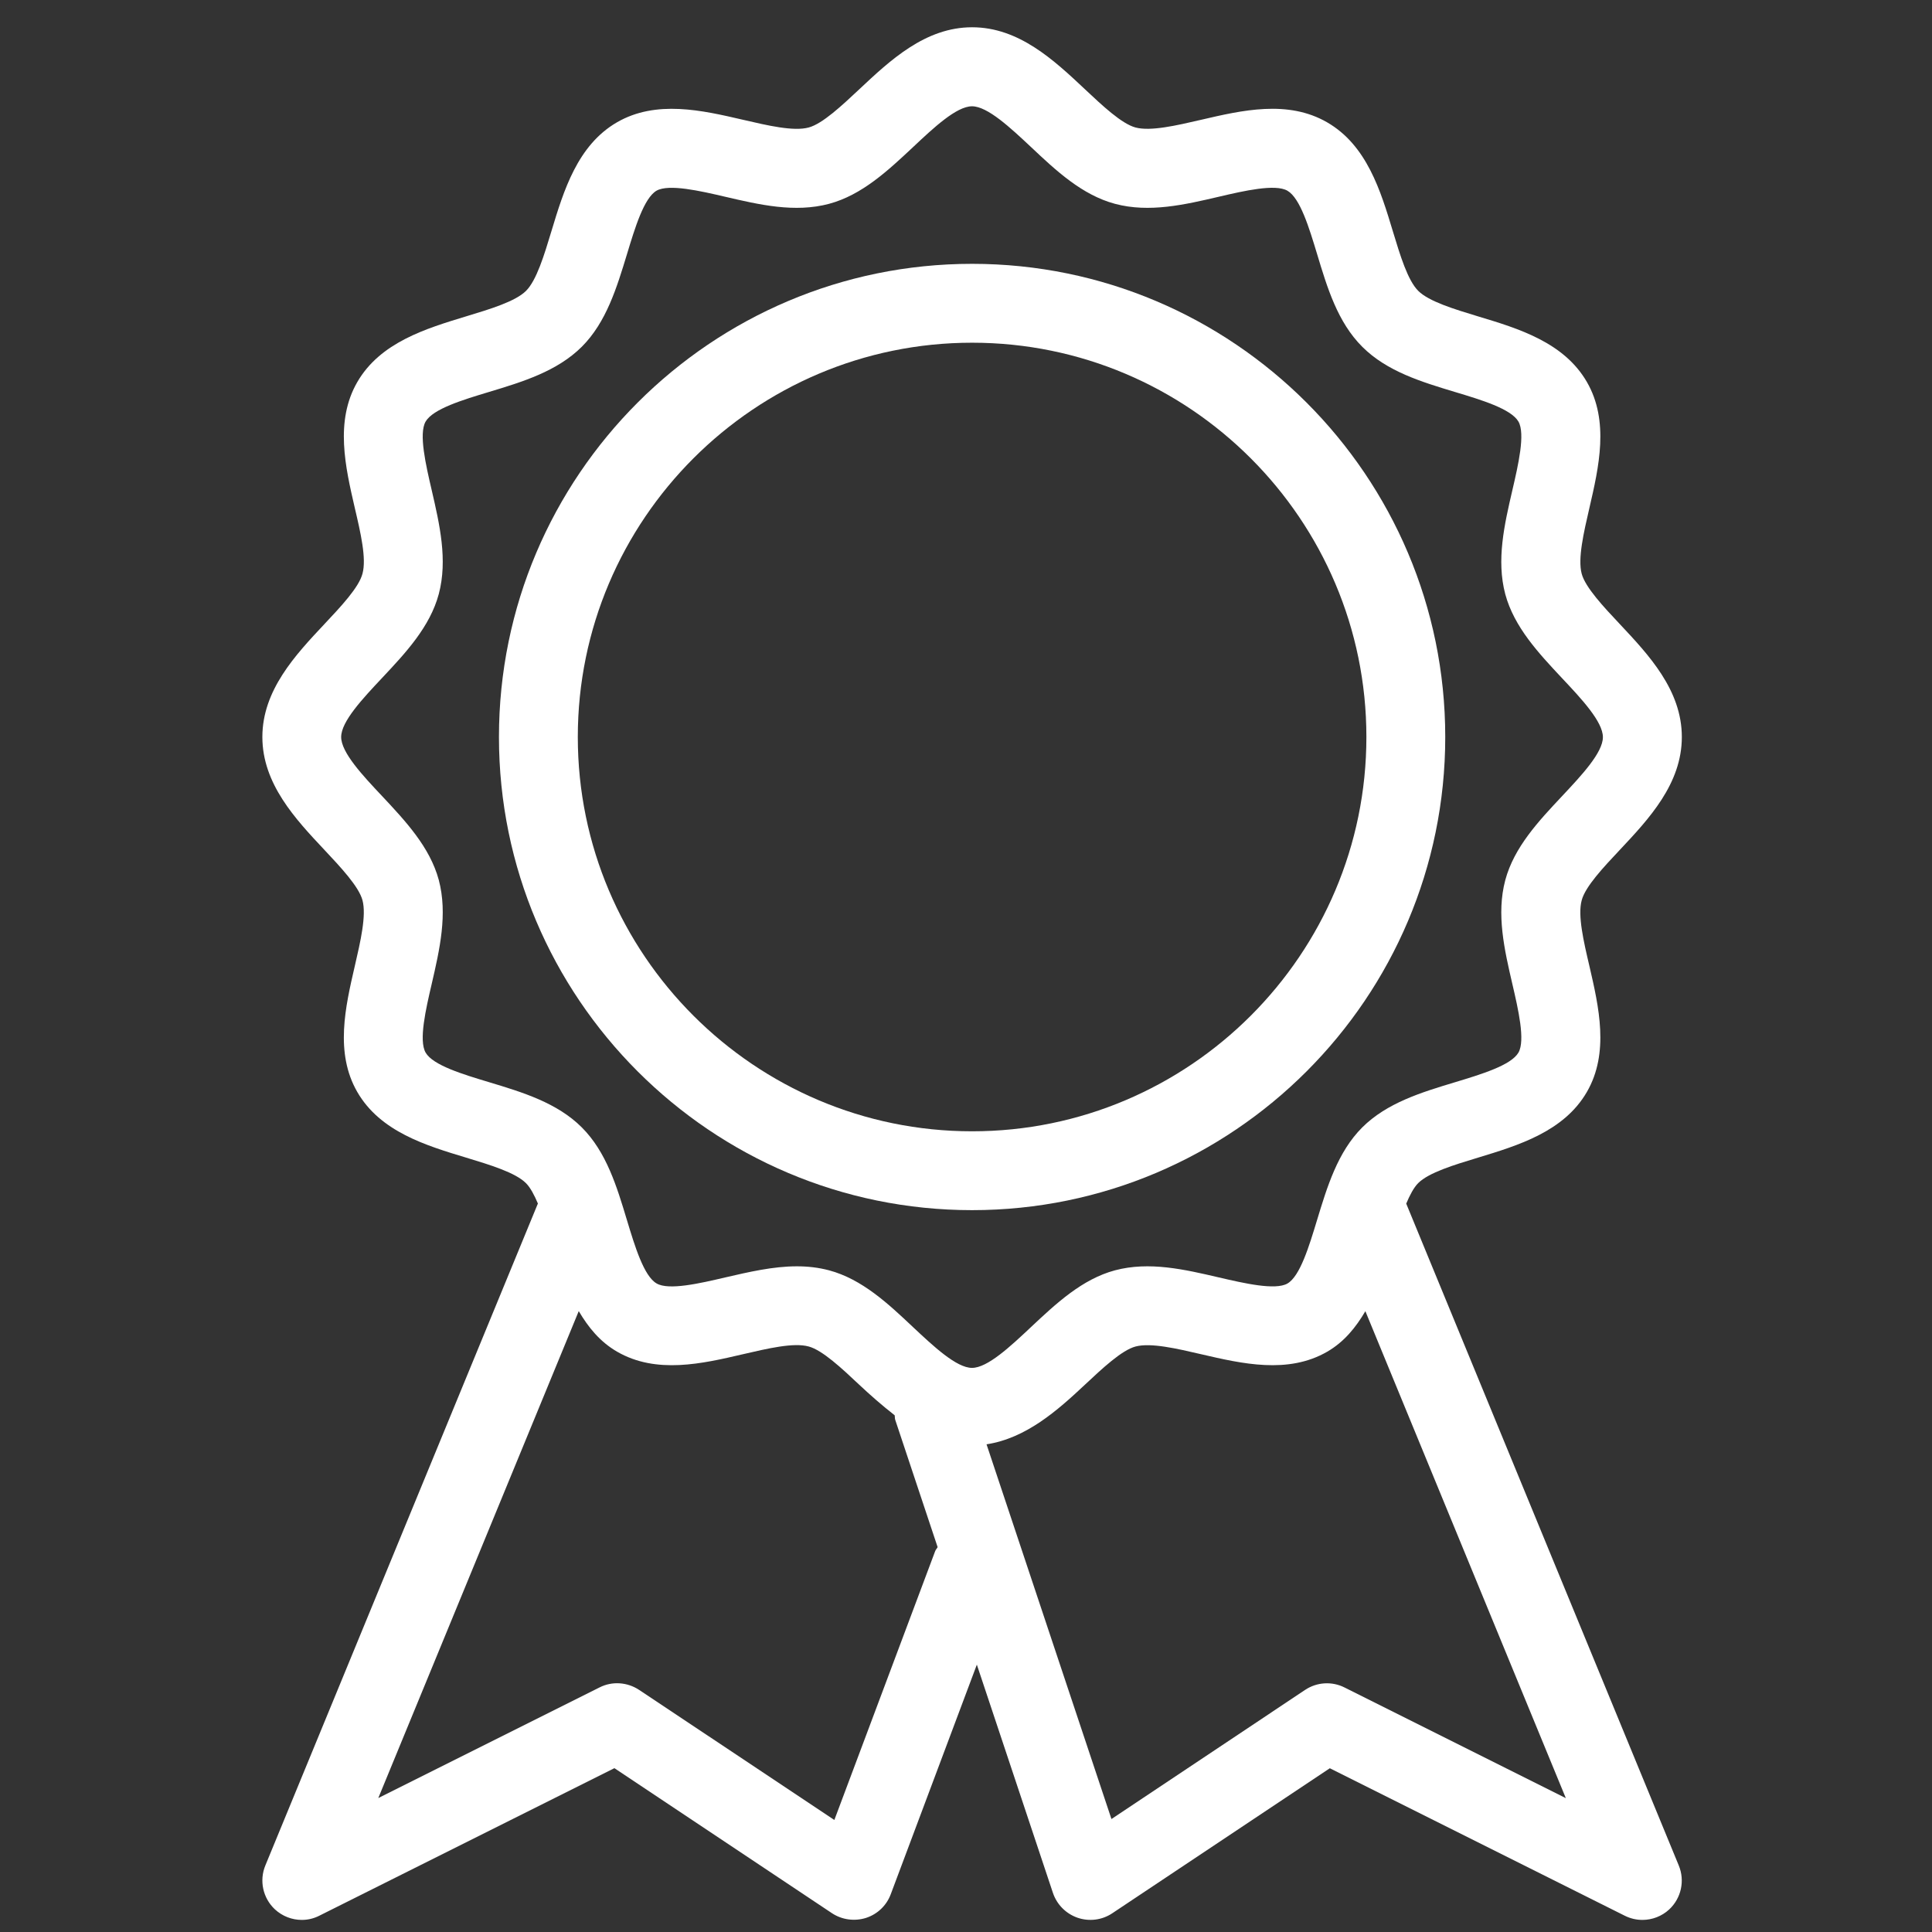 <svg width="70" height="70" viewBox="0 0 70 70" fill="none" xmlns="http://www.w3.org/2000/svg">
<rect x="0" y="0" width="70" height="70" fill="#333333" stroke="none"/>
<g clip-path="url(#clip0_15_431)">
<path d="M50.95 43.609C51.081 43.301 51.222 43.029 51.384 42.866C51.77 42.483 52.676 42.209 53.553 41.943C55.01 41.5 56.665 41 57.496 39.563C58.316 38.146 57.928 36.477 57.588 35.006C57.376 34.103 57.159 33.169 57.307 32.623C57.436 32.123 58.102 31.417 58.688 30.794C59.742 29.672 60.936 28.4 60.936 26.703C60.936 25.006 59.742 23.734 58.688 22.611C58.102 21.988 57.439 21.283 57.307 20.786C57.162 20.24 57.379 19.303 57.588 18.4C57.928 16.928 58.316 15.26 57.496 13.84C56.665 12.402 55.013 11.902 53.553 11.463C52.676 11.197 51.773 10.922 51.387 10.54C51.002 10.157 50.73 9.251 50.464 8.374C50.024 6.917 49.524 5.265 48.087 4.434C46.661 3.608 44.998 3.996 43.524 4.339C42.621 4.548 41.69 4.765 41.141 4.619C40.641 4.485 39.935 3.822 39.313 3.237C38.19 2.182 36.918 0.988 35.221 0.988C33.527 0.988 32.255 2.182 31.132 3.236C30.507 3.822 29.801 4.485 29.301 4.619C28.752 4.768 27.818 4.548 26.918 4.339C25.441 3.996 23.775 3.611 22.355 4.431C20.921 5.262 20.421 6.914 19.98 8.374C19.715 9.251 19.441 10.157 19.058 10.54C18.672 10.922 17.766 11.197 16.889 11.462C15.432 11.905 13.777 12.405 12.946 13.842C12.126 15.26 12.515 16.928 12.854 18.4C13.066 19.303 13.283 20.237 13.134 20.783C13.006 21.283 12.34 21.989 11.755 22.611C10.7 23.734 9.506 25.009 9.506 26.703C9.506 28.397 10.7 29.672 11.755 30.794C12.34 31.417 13.003 32.123 13.134 32.62C13.28 33.166 13.063 34.103 12.854 35.006C12.514 36.477 12.126 38.146 12.946 39.566C13.777 41.003 15.429 41.503 16.889 41.943C17.766 42.209 18.669 42.483 19.055 42.866C19.218 43.029 19.358 43.298 19.489 43.606L9.615 67.587C9.386 68.139 9.526 68.773 9.96 69.179C10.232 69.43 10.58 69.562 10.935 69.562C11.152 69.562 11.369 69.513 11.575 69.407L22.261 64.064L30.144 69.319C30.507 69.559 30.961 69.619 31.375 69.49C31.79 69.356 32.121 69.042 32.273 68.633L35.393 60.313L38.15 68.584C38.293 69.007 38.624 69.339 39.044 69.484C39.464 69.627 39.927 69.57 40.299 69.322L48.182 64.067L58.868 69.41C59.074 69.513 59.291 69.562 59.508 69.562C59.862 69.562 60.211 69.43 60.479 69.182C60.914 68.776 61.054 68.142 60.825 67.59L50.95 43.609ZM33.884 56.198L30.23 65.941L23.155 61.227C22.724 60.944 22.178 60.907 21.724 61.138L13.706 65.147L20.969 47.504C21.312 48.087 21.735 48.612 22.355 48.972C23.781 49.798 25.447 49.409 26.918 49.066C27.818 48.858 28.749 48.635 29.301 48.786C29.801 48.921 30.507 49.584 31.129 50.169C31.532 50.547 31.964 50.926 32.415 51.278C32.426 51.332 32.418 51.386 32.435 51.441L33.972 56.055C33.947 56.107 33.904 56.144 33.884 56.198ZM35.218 49.561C34.655 49.561 33.821 48.778 33.084 48.087C32.175 47.229 31.232 46.346 30.038 46.026C29.652 45.924 29.264 45.881 28.872 45.881C28.007 45.881 27.13 46.087 26.275 46.284C25.361 46.498 24.229 46.761 23.789 46.501C23.329 46.235 23.003 45.158 22.715 44.206C22.349 42.992 21.972 41.738 21.078 40.846C20.186 39.955 18.932 39.575 17.718 39.209C16.766 38.923 15.689 38.598 15.421 38.138C15.166 37.695 15.429 36.563 15.641 35.652C15.929 34.406 16.226 33.12 15.898 31.883C15.575 30.689 14.692 29.749 13.838 28.837C13.143 28.1 12.361 27.266 12.361 26.703C12.361 26.14 13.146 25.306 13.838 24.569C14.692 23.66 15.578 22.717 15.898 21.523C16.226 20.288 15.929 19.003 15.641 17.757C15.429 16.846 15.166 15.714 15.421 15.274C15.689 14.814 16.766 14.488 17.721 14.2C18.935 13.834 20.186 13.454 21.081 12.562C21.969 11.674 22.349 10.417 22.718 9.205C23.006 8.254 23.332 7.174 23.789 6.908C24.238 6.657 25.366 6.917 26.272 7.128C27.512 7.417 28.795 7.717 30.038 7.385C31.232 7.065 32.175 6.179 33.087 5.325C33.821 4.634 34.655 3.851 35.218 3.851C35.781 3.851 36.615 4.634 37.353 5.325C38.261 6.182 39.204 7.065 40.398 7.385C41.639 7.717 42.924 7.417 44.161 7.128C45.073 6.914 46.207 6.654 46.647 6.911C47.107 7.177 47.433 8.254 47.721 9.205C48.087 10.42 48.464 11.674 49.359 12.566C50.25 13.457 51.505 13.837 52.719 14.203C53.67 14.488 54.748 14.814 55.016 15.274C55.27 15.717 55.008 16.849 54.796 17.76C54.507 19.006 54.21 20.291 54.539 21.529C54.862 22.723 55.745 23.663 56.599 24.575C57.293 25.312 58.076 26.146 58.076 26.709C58.076 27.272 57.29 28.106 56.599 28.843C55.745 29.752 54.859 30.695 54.539 31.889C54.21 33.123 54.507 34.409 54.796 35.655C55.008 36.566 55.27 37.698 55.016 38.138C54.748 38.598 53.67 38.923 52.716 39.212C51.502 39.578 50.25 39.958 49.356 40.849C48.467 41.738 48.087 42.995 47.719 44.206C47.43 45.158 47.104 46.238 46.647 46.504C46.207 46.758 45.073 46.495 44.164 46.284C42.924 45.995 41.641 45.695 40.398 46.026C39.204 46.346 38.261 47.232 37.35 48.087C36.615 48.778 35.781 49.561 35.218 49.561ZM48.716 61.141C48.259 60.91 47.71 60.944 47.284 61.23L40.27 65.907L35.744 52.33C37.173 52.112 38.31 51.109 39.31 50.169C39.936 49.584 40.641 48.921 41.141 48.787C41.693 48.641 42.624 48.858 43.524 49.067C45.002 49.41 46.667 49.795 48.087 48.975C48.704 48.618 49.127 48.09 49.47 47.507L56.733 65.15L48.716 61.141Z" fill="white"/>
<path d="M52.364 26.703C52.364 17.248 44.676 9.559 35.221 9.559C25.767 9.559 18.078 17.248 18.078 26.703C18.078 36.157 25.767 43.846 35.221 43.846C44.676 43.846 52.364 36.157 52.364 26.703ZM35.221 40.989C27.344 40.989 20.935 34.58 20.935 26.703C20.935 18.826 27.344 12.417 35.221 12.417C43.099 12.417 49.507 18.826 49.507 26.703C49.507 34.58 43.099 40.989 35.221 40.989Z" fill="white"/>
</g>
<defs>
<clipPath id="clip0_15_431">
<rect width="68.574" height="68.574" fill="white" transform="translate(0.934 0.988)"/>
</clipPath>
</defs>
</svg>
